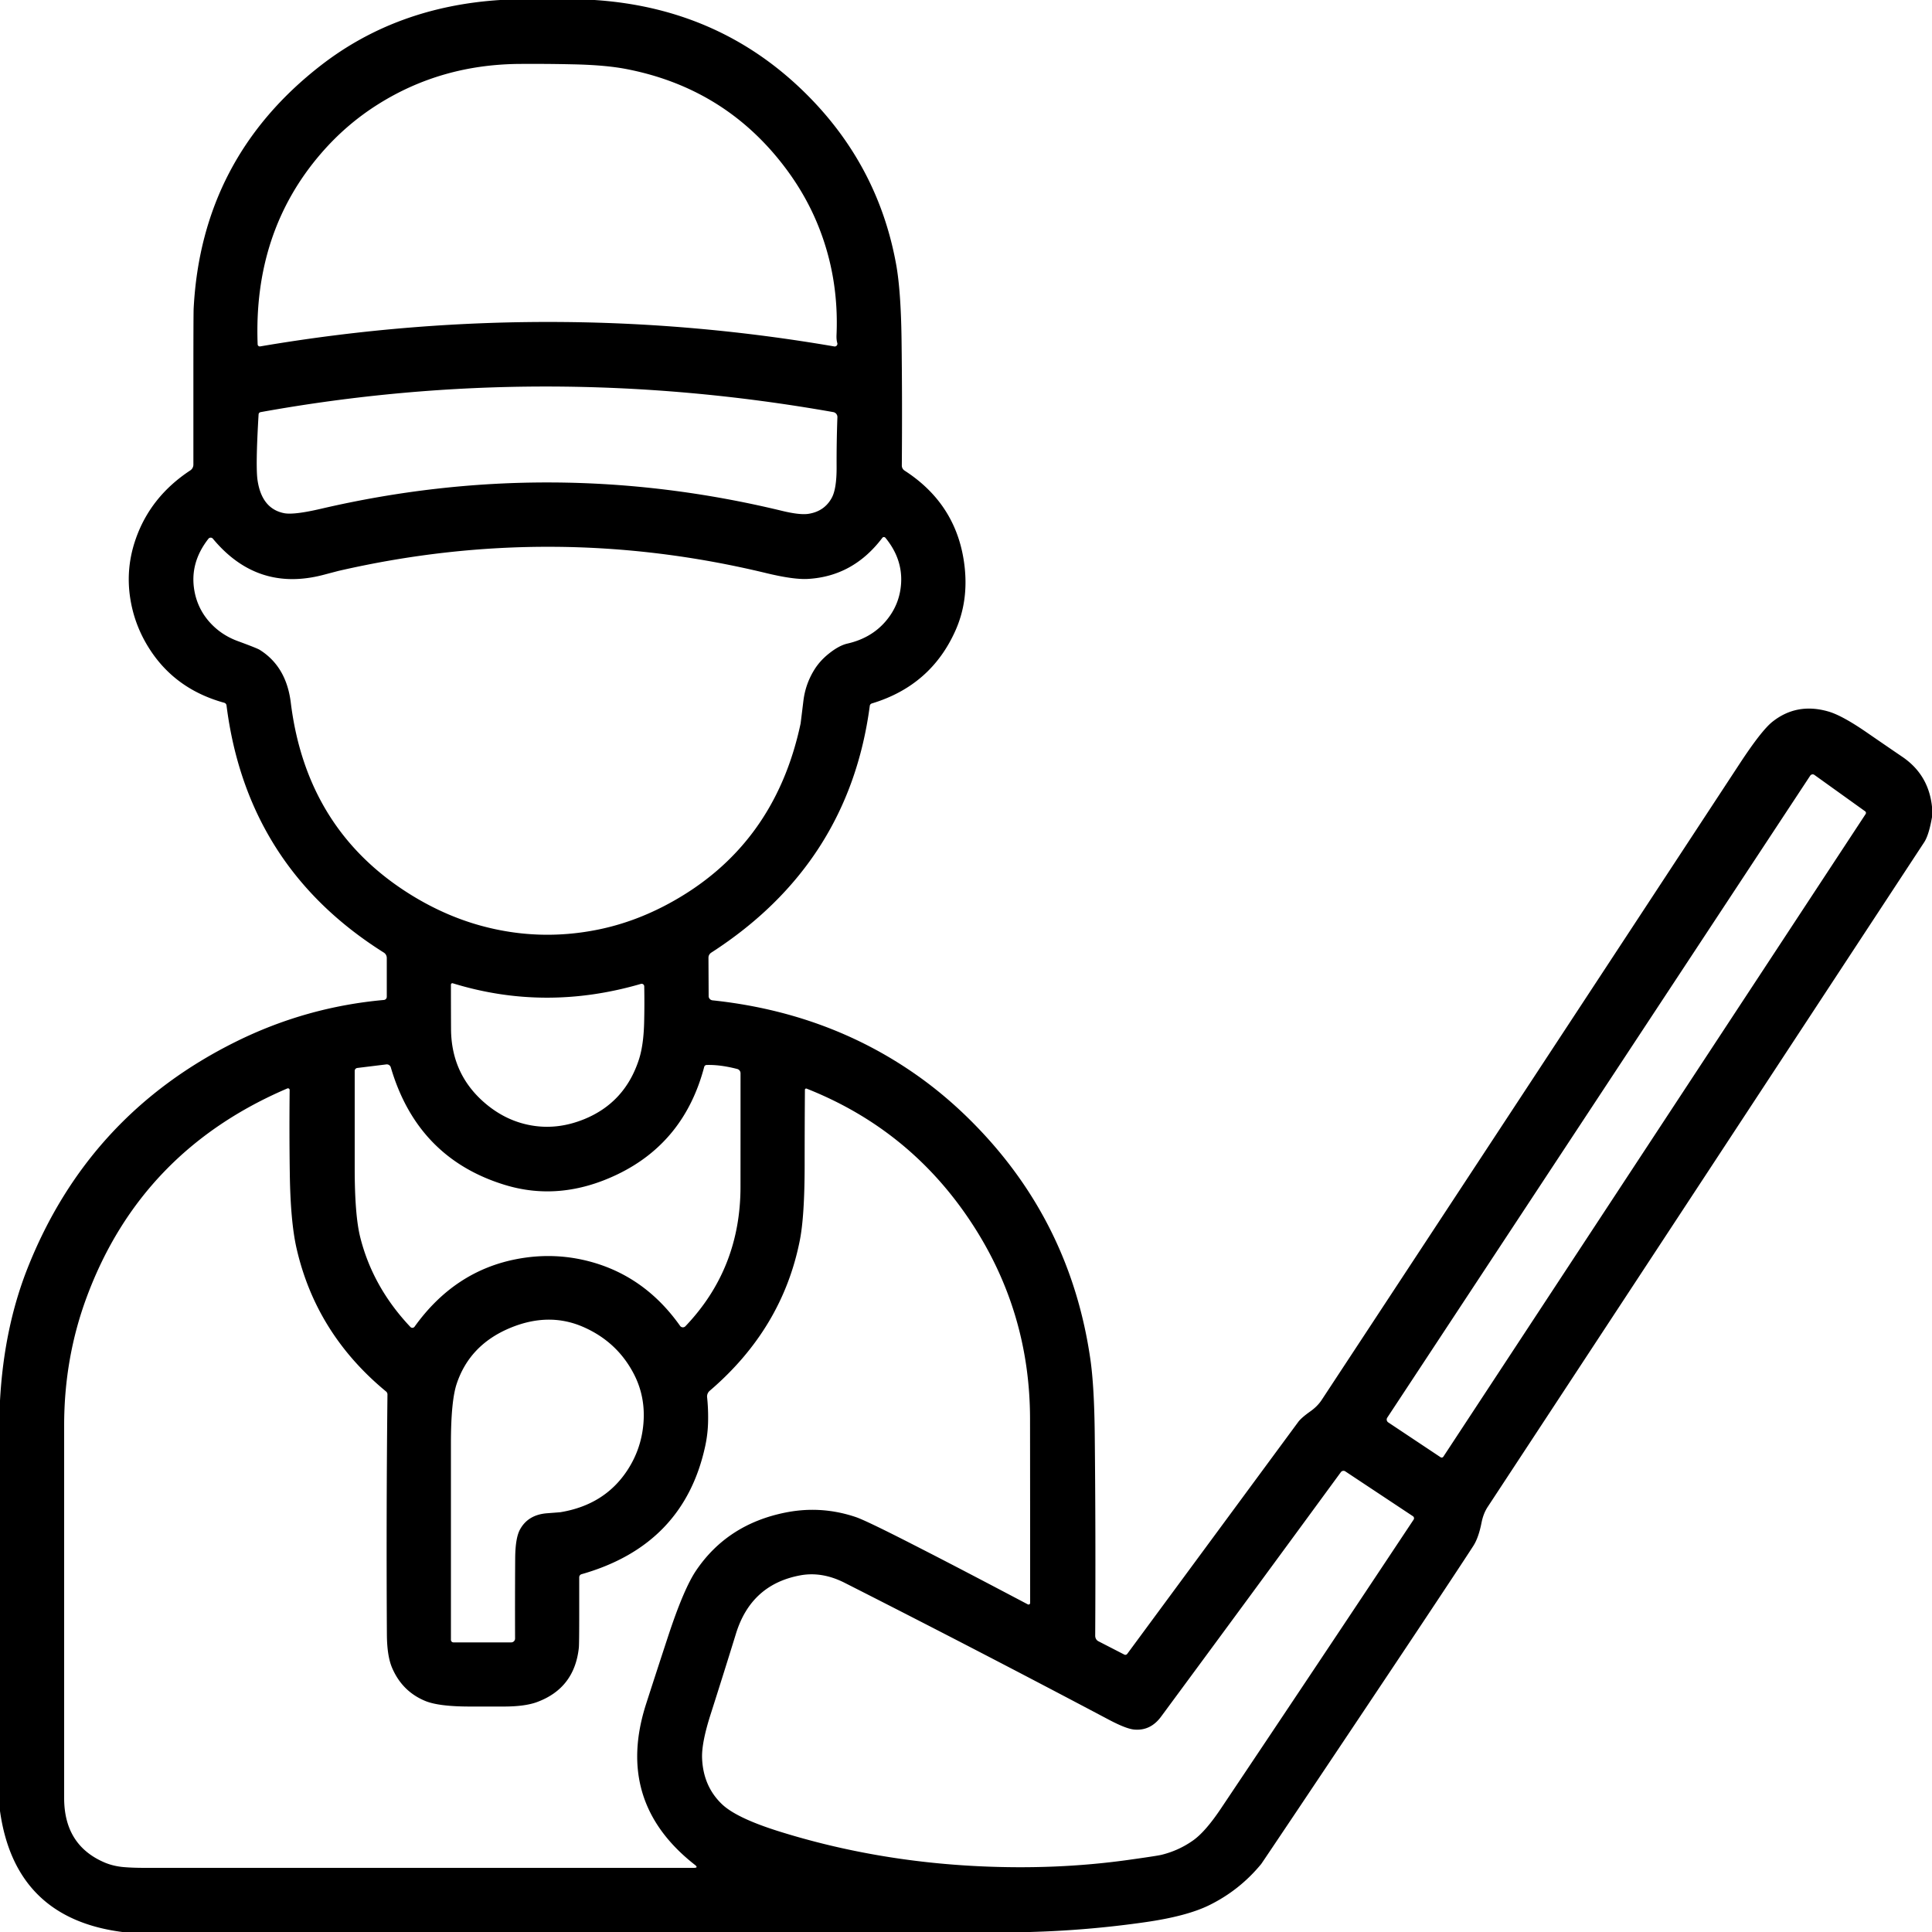 <?xml version="1.0" encoding="UTF-8" standalone="no"?>
<!DOCTYPE svg PUBLIC "-//W3C//DTD SVG 1.1//EN" "http://www.w3.org/Graphics/SVG/1.1/DTD/svg11.dtd">
<svg xmlns="http://www.w3.org/2000/svg" version="1.1" viewBox="0 0 512 512">
<path fill="#000000" d="M 132.56,0.00 Q 145.06,0.00 157.56,0.00 Q 191.42,2.23 214.50,25.75 Q 232.85,44.46 237.49,70.08 Q 238.75,77.04 238.92,90.00 Q 239.13,106.21 238.99,123.35 A 1.61,1.60 16.6 0 0 239.73,124.72 Q 253.82,133.82 255.64,150.26 Q 256.64,159.33 253.25,167.00 Q 246.75,181.69 231.05,186.42 A 0.79,0.76 -5.5 0 0 230.50,187.06 Q 224.95,228.95 188.49,252.46 A 1.63,1.56 -17.2 0 0 187.75,253.79 L 187.80,263.98 A 1.15,1.12 3.1 0 0 188.83,265.10 Q 219.58,268.35 243.30,285.17 Q 251.29,290.84 258.45,298.18 Q 283.78,324.11 288.97,360.30 Q 289.99,367.41 290.12,380.24 Q 290.39,406.51 290.24,433.48 A 1.70,1.52 -77.7 0 0 291.07,434.94 L 297.97,438.49 A 0.65,0.58 -57.3 0 0 298.74,438.28 Q 321.41,407.55 344.06,376.81 Q 344.88,375.71 347.28,374.01 Q 349.13,372.70 350.24,371.03 Q 405.70,286.72 461.06,202.34 Q 466.83,193.55 469.73,191.26 Q 476.24,186.11 484.65,188.59 Q 488.25,189.66 494.67,194.08 Q 499.41,197.35 504.17,200.59 Q 511.12,205.33 512.00,213.81 Q 512.00,215.19 512.00,216.56 Q 511.17,221.31 509.94,223.19 Q 452.13,311.27 394.27,399.32 Q 393.10,401.09 392.62,403.53 Q 391.84,407.51 390.44,409.69 Q 382.84,421.45 343.88,479.63 Q 334.42,493.74 334.24,493.97 Q 328.53,500.92 320.47,504.89 Q 314.52,507.82 303.55,509.39 Q 288.34,511.58 272.94,512.00 Q 152.69,512.00 32.44,512.00 Q 3.98,508.36 0.00,479.94 Q 0.00,425.56 0.00,371.19 Q 1.06,351.85 7.31,336.06 Q 23.44,295.36 62.65,275.99 Q 81.16,266.85 101.74,265.00 A 0.84,0.83 -2.6 0 0 102.50,264.17 L 102.50,253.87 A 1.69,1.67 -74.3 0 0 101.71,252.44 Q 65.43,229.63 60.03,186.95 A 0.85,0.84 -85.9 0 0 59.42,186.24 Q 46.99,182.81 40.18,172.82 Q 35.70,166.24 34.51,158.52 Q 33.27,150.50 36.00,142.75 Q 39.93,131.57 50.43,124.66 A 1.84,1.82 73.5 0 0 51.25,123.13 Q 51.25,112.35 51.25,101.75 Q 51.25,83.03 51.32,81.75 Q 53.40,41.86 85.06,17.31 Q 105.14,1.75 132.56,0.00 ZM 149.44,85.34 Q 185.36,85.67 221.09,91.81 A 0.71,0.71 -3.8 0 0 221.89,90.90 Q 221.63,90.03 221.69,88.75 Q 222.35,73.46 216.82,59.78 Q 213.16,50.70 206.69,42.64 Q 191.07,23.15 166.00,18.30 Q 160.49,17.23 151.93,17.05 Q 144.84,16.89 137.75,16.94 Q 116.94,17.07 100.13,27.68 Q 91.69,33.00 85.06,40.69 Q 67.13,61.48 68.28,91.26 A 0.57,0.57 -5.7 0 0 68.95,91.80 Q 109.05,84.97 149.44,85.34 ZM 220.82,109.21 Q 144.16,95.65 69.06,109.22 A 0.65,0.64 -3.5 0 0 68.53,109.81 Q 67.71,123.56 68.25,127.25 Q 69.37,134.83 75.31,136.00 Q 77.90,136.50 85.06,134.83 Q 146.23,120.60 207.33,135.40 Q 211.98,136.52 214.26,136.17 Q 218.46,135.51 220.41,131.96 Q 221.73,129.57 221.71,123.81 Q 221.68,117.08 221.92,110.57 A 1.33,1.32 6.2 0 0 220.82,109.21 ZM 219.64,173.23 Q 222.34,171.07 224.56,170.56 Q 230.87,169.12 234.69,164.67 Q 238.49,160.25 238.81,154.44 Q 239.15,148.01 234.65,142.52 A 0.53,0.52 44.1 0 0 233.83,142.53 Q 226.12,152.74 214.10,153.42 Q 210.35,153.64 203.06,151.88 Q 146.61,138.24 89.81,151.27 Q 89.71,151.29 85.72,152.34 Q 68.19,156.94 56.42,142.76 A 0.76,0.76 43.9 0 0 55.23,142.78 Q 50.19,149.22 51.53,156.62 Q 52.35,161.16 55.35,164.65 Q 58.44,168.21 62.97,169.88 Q 68.13,171.78 68.80,172.20 Q 75.88,176.62 77.06,186.19 Q 81.24,220.07 109.02,237.21 Q 117.85,242.65 127.23,245.26 Q 142.74,249.56 158.55,246.34 Q 168.13,244.39 177.24,239.46 Q 205.26,224.30 212.17,191.73 Q 212.19,191.63 212.91,185.72 Q 213.47,181.15 215.93,177.29 Q 217.37,175.04 219.64,173.23 ZM 367.90,376.95 L 381.78,386.19 A 0.53,0.52 -56.5 0 0 382.50,386.04 L 494.41,215.73 A 0.54,0.52 -55.5 0 0 494.29,215.01 L 480.82,205.35 A 0.79,0.77 -55.6 0 0 479.72,205.57 L 367.64,375.69 A 0.91,0.91 -20.7 0 0 367.90,376.95 ZM 128.73,292.51 Q 134.46,297.32 141.46,298.35 Q 148.07,299.33 154.78,296.61 Q 165.64,292.20 169.34,280.72 Q 170.54,276.98 170.70,271.13 Q 170.82,266.50 170.73,261.39 A 0.69,0.69 81.3 0 0 169.85,260.74 Q 144.49,268.13 119.99,260.58 A 0.38,0.38 8.6 0 0 119.50,260.94 Q 119.50,267.00 119.53,272.75 Q 119.61,284.84 128.73,292.51 ZM 156.79,334.45 Q 171.08,338.44 180.23,351.37 A 0.92,0.91 -40.8 0 0 181.64,351.47 Q 196.24,336.18 196.24,314.50 Q 196.25,299.25 196.25,284.43 A 1.18,1.18 -82.7 0 0 195.37,283.29 Q 190.87,282.12 187.26,282.23 A 0.68,0.67 -83.2 0 0 186.62,282.74 Q 181.38,302.65 163.69,311.19 Q 148.48,318.52 133.75,314.00 Q 110.62,306.90 103.57,282.87 A 1.10,1.10 -11.6 0 0 102.37,282.08 L 94.70,283.02 A 0.79,0.78 -3.3 0 0 94.00,283.80 Q 94.00,296.96 94.00,309.60 Q 94.00,321.96 95.44,327.78 Q 98.74,341.06 108.76,351.66 A 0.72,0.72 -49.0 0 0 109.87,351.58 Q 120.46,336.81 136.98,333.66 Q 147.05,331.74 156.79,334.45 ZM 256.44,416.80 Q 264.08,420.79 272.37,425.17 A 0.43,0.42 14.3 0 0 273.00,424.80 Q 273.00,400.13 272.97,376.00 Q 272.94,347.70 257.55,324.20 Q 241.31,299.40 213.77,288.50 A 0.33,0.33 -78.8 0 0 213.31,288.81 Q 213.24,298.78 213.24,308.75 Q 213.23,322.27 211.97,328.66 Q 207.35,352.09 188.07,368.58 A 2.00,1.99 66.7 0 0 187.39,370.30 Q 187.72,373.36 187.65,376.77 Q 187.58,380.03 186.90,383.18 Q 181.24,409.48 154.12,417.18 A 0.85,0.84 82.4 0 0 153.50,418.00 Q 153.50,422.61 153.50,427.32 Q 153.50,435.70 153.40,436.66 Q 152.25,447.39 142.33,451.06 Q 139.12,452.25 133.50,452.25 Q 129.01,452.25 124.52,452.25 Q 116.25,452.25 112.67,450.76 Q 106.57,448.23 103.90,441.97 Q 102.57,438.85 102.53,433.20 Q 102.34,401.38 102.68,369.56 A 1.01,1.01 -70.3 0 0 102.30,368.75 Q 83.78,353.47 78.60,330.87 Q 76.98,323.82 76.80,311.01 Q 76.64,300.26 76.76,288.86 A 0.44,0.44 -11.0 0 0 76.15,288.45 Q 37.40,305.00 23.02,343.64 Q 17.00,359.79 17.00,377.75 Q 17.00,427.12 17.00,476.50 Q 17.00,489.02 27.74,493.59 Q 30.09,494.58 32.90,494.81 Q 35.22,495.00 38.25,495.00 Q 111.25,495.00 183.89,495.00 Q 185.17,495.00 184.16,494.21 Q 162.85,477.53 171.23,451.54 Q 174.13,442.53 177.09,433.54 Q 181.21,421.04 184.47,416.21 Q 192.82,403.86 208.31,400.81 Q 217.67,398.97 226.77,402.03 Q 229.45,402.93 241.70,409.19 Q 249.09,412.96 256.44,416.80 ZM 154.60,351.67 Q 145.36,347.62 135.00,352.00 Q 124.47,356.46 121.04,366.68 Q 119.50,371.25 119.50,382.50 Q 119.50,408.51 119.50,434.58 A 0.67,0.67 -89.8 0 0 120.17,435.25 L 135.48,435.25 A 1.02,1.02 89.7 0 0 136.50,434.22 Q 136.46,423.15 136.53,412.94 Q 136.57,407.66 137.77,405.40 Q 139.90,401.42 144.97,401.03 Q 148.48,400.76 148.51,400.75 Q 160.24,398.82 166.26,389.63 Q 169.94,384.02 170.51,377.28 Q 171.12,370.09 167.91,363.99 Q 163.49,355.57 154.60,351.67 ZM 259.19,494.56 Q 279.77,495.56 298.70,492.94 Q 306.53,491.85 307.79,491.55 Q 312.44,490.41 316.28,487.66 Q 319.49,485.35 323.55,479.29 Q 349.14,441.10 374.62,402.72 A 0.66,0.65 34.2 0 0 374.44,401.81 L 356.52,389.93 A 0.87,0.87 -55.1 0 0 355.34,390.14 Q 331.38,422.86 307.69,454.94 Q 304.88,458.74 300.57,458.35 Q 298.42,458.15 293.84,455.73 Q 259.01,437.29 223.86,419.47 Q 217.81,416.40 212.00,417.50 Q 199.05,419.94 195.04,432.93 Q 191.73,443.64 188.32,454.32 Q 185.90,461.89 186.06,465.93 Q 186.35,473.39 191.35,478.15 Q 195.23,481.84 206.69,485.41 Q 231.79,493.23 259.19,494.56 Z"/>
</svg>
